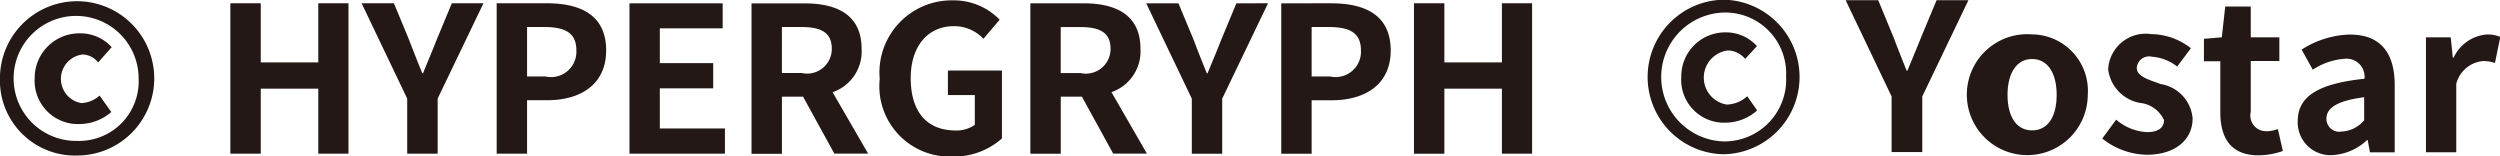 <svg xmlns="http://www.w3.org/2000/svg" width="112" height="7" viewBox="0 0 112 7">
  <defs>
    <style>
      .cls-1 {
        fill: #231815;
        fill-rule: evenodd;
      }
    </style>
  </defs>
  <path id="シェイプ_3" data-name="シェイプ 3" class="cls-1" d="M715.467,260.936a3.456,3.456,0,1,0-3.469-3.47A3.363,3.363,0,0,0,715.467,260.936Zm0-.655a2.8,2.8,0,1,1,2.743-2.815A2.67,2.67,0,0,1,715.467,260.281Zm0.138-.756a2.193,2.193,0,0,0,1.381-.538l-0.525-.737a1.3,1.3,0,0,1-.819.337,1.1,1.1,0,0,1,.064-2.177,0.921,0.921,0,0,1,.691.355l0.607-.683a1.887,1.887,0,0,0-1.408-.619,2,2,0,0,0-2.043,2.012A1.942,1.942,0,0,0,715.605,259.525Zm6.715,1.329h1.362V257.94h2.577v2.914h1.353v-6.739h-1.353v2.65h-2.577v-2.65H722.32v6.739Zm7.925,0h1.362v-2.468l2.052-4.271h-1.417l-0.681,1.639c-0.194.5-.4,0.975-0.608,1.494h-0.036c-0.212-.519-0.4-0.993-0.59-1.494l-0.68-1.639H728.2l2.043,4.271v2.468Zm4.006,0h1.362v-2.395h0.911c1.463,0,2.632-.692,2.632-2.231,0-1.594-1.16-2.113-2.669-2.113h-2.236v6.739Zm1.362-3.46V255.18h0.773c0.939,0,1.436.265,1.436,1.048a1.137,1.137,0,0,1-1.39,1.166h-0.819Zm4.585,3.46h4.279v-1.129H741.56v-1.8h2.392v-1.129H741.56v-1.558h2.816v-1.12H740.2v6.739Zm6.831-5.674h0.883c0.874,0,1.353.246,1.353,0.975a1.107,1.107,0,0,1-1.353,1.084h-0.883V255.18Zm3.865,5.674L749.3,258.1a1.93,1.93,0,0,0,1.3-1.94c0-1.548-1.132-2.04-2.558-2.04h-2.374v6.739h1.362V258.3h0.948l1.4,2.55h1.519Zm3.784,0.128a3.225,3.225,0,0,0,2.209-.811v-3.042h-2.421v1.1h1.206v1.33a1.383,1.383,0,0,1-.856.255c-1.334,0-2.016-.883-2.016-2.35,0-1.448.792-2.322,1.924-2.322a1.794,1.794,0,0,1,1.334.565l0.727-.856a2.874,2.874,0,0,0-2.107-.866,3.237,3.237,0,0,0-3.267,3.525A3.152,3.152,0,0,0,754.678,260.982Zm4.842-5.8H760.4c0.875,0,1.353.246,1.353,0.975a1.106,1.106,0,0,1-1.353,1.084H759.52V255.18Zm3.865,5.674-1.592-2.759a1.931,1.931,0,0,0,1.3-1.94c0-1.548-1.132-2.04-2.559-2.04h-2.374v6.739h1.362V258.3h0.948l1.4,2.55h1.518Zm2.008,0h1.362v-2.468l2.052-4.271H767.39l-0.681,1.639c-0.193.5-.4,0.975-0.607,1.494h-0.037c-0.212-.519-0.4-0.993-0.589-1.494l-0.681-1.639H763.35l2.043,4.271v2.468Zm4.006,0h1.362v-2.395h0.911c1.463,0,2.632-.692,2.632-2.231,0-1.594-1.159-2.113-2.669-2.113H769.4v6.739Zm1.362-3.46V255.18h0.773c0.939,0,1.436.265,1.436,1.048a1.137,1.137,0,0,1-1.39,1.166h-0.819Zm4.585,3.46h1.362V257.94h2.577v2.914h1.353v-6.739h-1.353v2.65h-2.577v-2.65h-1.362v6.739Zm13.871-6.9a3.462,3.462,0,0,0,0,6.923,3.462,3.462,0,0,0,0-6.923m0,6.348a2.888,2.888,0,0,1,0-5.773,2.729,2.729,0,0,1,2.8,2.865,2.764,2.764,0,0,1-2.8,2.908m0.154-1.648a1.224,1.224,0,0,1,.042-2.426,1.013,1.013,0,0,1,.769.38l0.53-.574a1.865,1.865,0,0,0-1.384-.617,1.97,1.97,0,0,0-2.007,2,1.92,1.92,0,0,0,2.007,2.045,2.132,2.132,0,0,0,1.392-.549l-0.444-.634a1.43,1.43,0,0,1-.9.372m8.691-3.018c-0.2.507-.4,0.981-0.615,1.5h-0.034c-0.214-.524-0.4-1.006-0.59-1.5l-0.683-1.656h-1.46l2.058,4.31v2.494h1.375v-2.494l2.067-4.31h-1.426Zm4.971-.126a2.709,2.709,0,1,0,2.494,2.713,2.528,2.528,0,0,0-2.494-2.713m0,4.3c-0.709,0-1.1-.626-1.1-1.589s0.4-1.606,1.1-1.606,1.1,0.634,1.1,1.606-0.392,1.589-1.1,1.589m5.748-2.079c-0.547-.2-1.059-0.339-1.059-0.719a0.553,0.553,0,0,1,.683-0.5,2.051,2.051,0,0,1,1.127.44l0.615-.82a2.921,2.921,0,0,0-1.776-.634,1.686,1.686,0,0,0-1.931,1.581,1.75,1.75,0,0,0,1.418,1.5,1.339,1.339,0,0,1,1.085.769c0,0.321-.231.541-0.752,0.541a2.288,2.288,0,0,1-1.392-.558l-0.623.845a3.3,3.3,0,0,0,1.981.727c1.358,0,2.067-.727,2.067-1.623a1.7,1.7,0,0,0-1.443-1.546m4.757,2.113a0.7,0.7,0,0,1-.709-0.862v-2.283h1.281V255.64h-1.281v-1.377h-1.144l-0.154,1.377-0.8.068v1.006h0.734V259c0,1.158.479,1.927,1.709,1.927a3.328,3.328,0,0,0,1.093-.194l-0.222-.981a1.81,1.81,0,0,1-.5.1m3.732-4.336a4.183,4.183,0,0,0-2.169.676l0.5,0.9a2.947,2.947,0,0,1,1.435-.49,0.805,0.805,0,0,1,.88.895c-2.093.22-2.99,0.8-2.99,1.9a1.468,1.468,0,0,0,1.538,1.522,2.469,2.469,0,0,0,1.571-.677h0.026l0.1,0.55h1.11v-3.009c0-1.488-.675-2.265-2-2.265m0.632,3.837a1.391,1.391,0,0,1-1.008.507,0.577,0.577,0,0,1-.683-0.575c0-.456.427-0.8,1.691-0.963v1.031h0Zm4.006-2.8h-0.034l-0.094-.913h-1.11v5.148h1.358V257.72a1.364,1.364,0,0,1,1.195-1.015,1.562,1.562,0,0,1,.538.085l0.24-1.166a1.419,1.419,0,0,0-.615-0.11,1.8,1.8,0,0,0-1.478,1.039" transform="translate(-712 -253.969)"/>
</svg>
